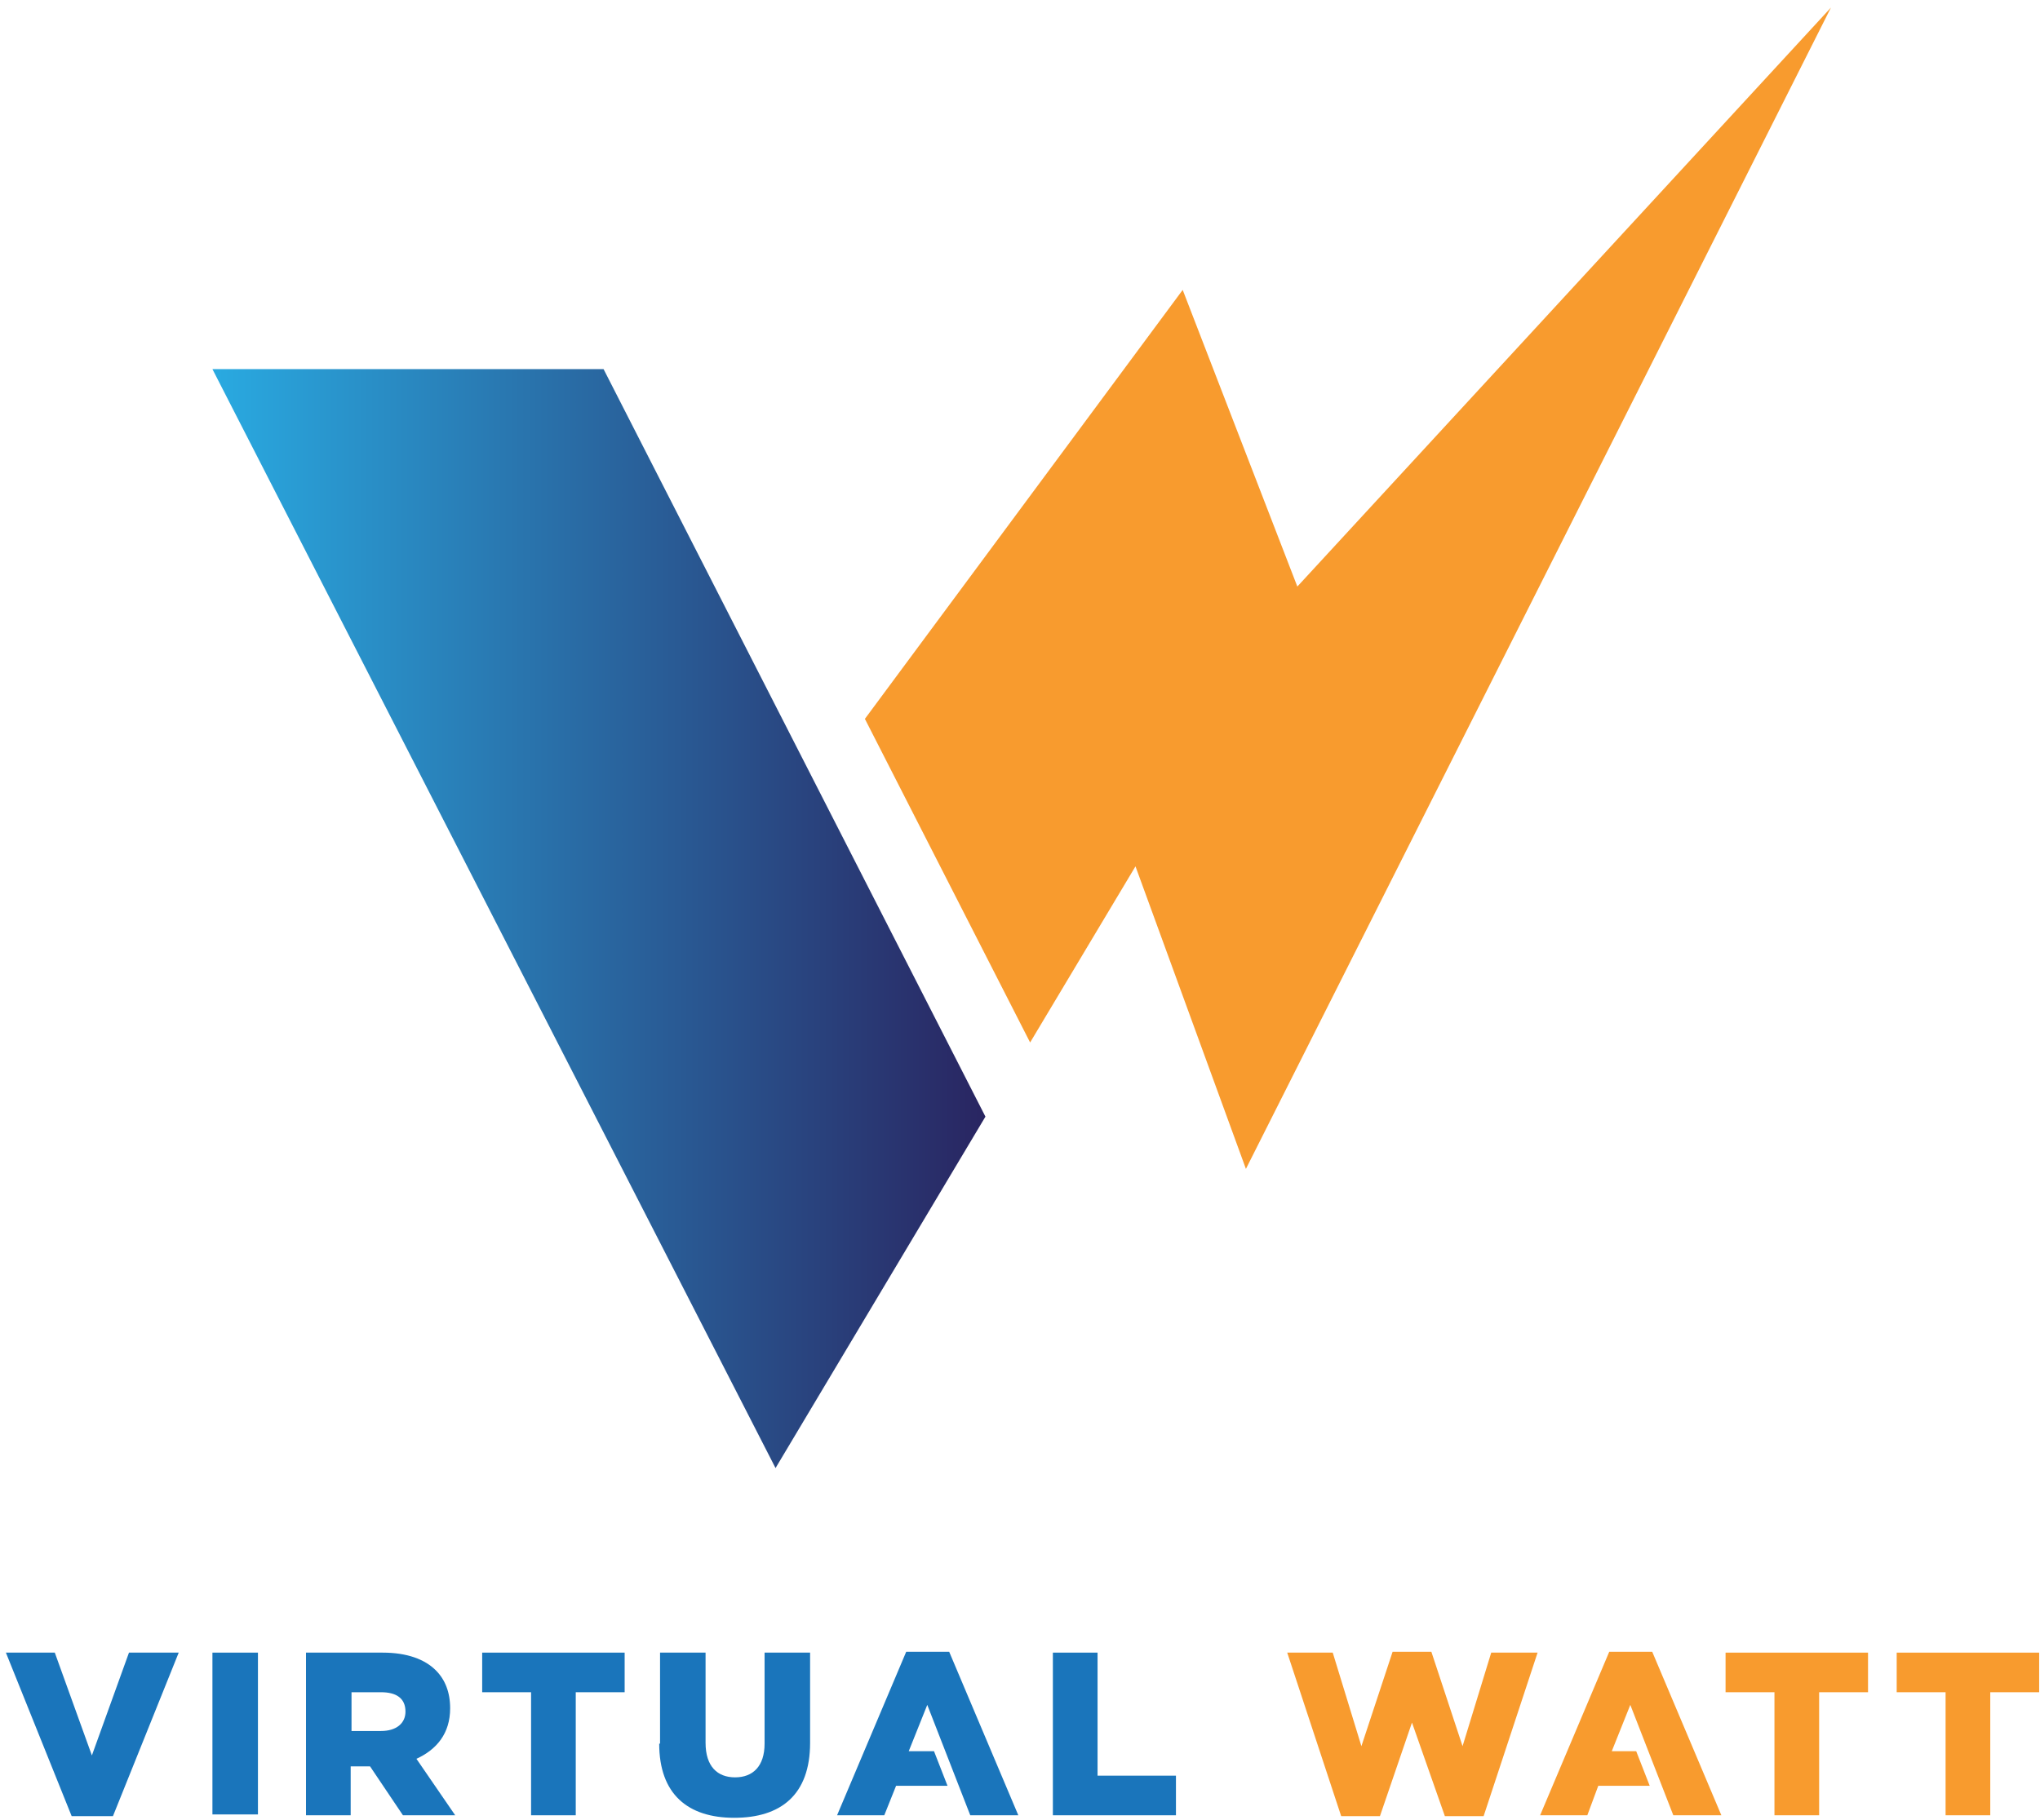 <svg width="242" height="216" viewBox="0 0 242 216" fill="none" xmlns="http://www.w3.org/2000/svg">
<path d="M110.8 207.8H107.8L110 202.3L115.1 215.4H120.8L112.6 196H107.5L99.3 215.4H104.9L106.3 211.9H112.4L110.8 207.8Z" fill="#1A75BB"/>
<path d="M0.5 196.1H6.5L10.9 208.3L15.3 196.1H21.2L13.4 215.5H8.5L0.7 196.1H0.5Z" fill="#1A75BB"/>
<path d="M25.2 196.1H30.6V215.3H25.2V196.1Z" fill="#1A75BB"/>
<path d="M36.3 196.1H45.4C48.3 196.1 50.4 196.9 51.7 198.2C52.8 199.3 53.4 200.8 53.4 202.7C53.4 205.7 51.8 207.6 49.4 208.7L54 215.4H47.8L43.9 209.6H41.6V215.4H36.3V196.2V196.1ZM45.2 205.4C47 205.4 48.1 204.5 48.1 203.1C48.1 201.5 47 200.8 45.2 200.8H41.7V205.4H45.2Z" fill="#1A75BB"/>
<path d="M63 200.8H57.2V196.1H74.1V200.8H68.3V215.4H63V200.8Z" fill="#1A75BB"/>
<path d="M78.3 206.9V196.1H83.7V206.8C83.7 209.6 85.1 210.9 87.2 210.9C89.3 210.9 90.7 209.6 90.7 206.9V196.1H96.1V206.8C96.1 213 92.6 215.7 87.1 215.7C81.6 215.7 78.2 212.9 78.2 206.9H78.3Z" fill="#1A75BB"/>
<path d="M124.9 196.1H130.2V210.7H139.5V215.4H124.9V196.2V196.1Z" fill="#1A75BB"/>
<path d="M152.5 196.1H158.1L161.5 207.2L165.2 196H169.8L173.5 207.2L176.9 196.1H182.4L176 215.5H171.4L167.5 204.4L163.7 215.5H159.1L152.7 196.1H152.5Z" fill="#F89B2E"/>
<path d="M210.5 200.8H204.7V196.1H221.6V200.8H215.8V215.4H210.5V200.8Z" fill="#F89B2E"/>
<path d="M230.8 200.8H225V196.1H241.9V200.8H236.1V215.4H230.8V200.8Z" fill="#F89B2E"/>
<path d="M194.1 207.8H191.2L193.4 202.3L198.5 215.4H204.2L196 196H190.9L182.7 215.4H188.3L189.6 211.9H195.7L194.1 207.8Z" fill="#F89B2E"/>
<path d="M153.9 69.6L140.3 34.4L102.6 85.3L122.2 123.7L134.7 102.8L147.8 138.7L217.2 0.9L153.9 69.6Z" fill="#F89B2E"/>
<path d="M71.6 43.8H25.2L92 174.2L116.9 132.5L71.6 43.8Z" fill="url(#paint0_linear_1_535)"/>
<defs>
<linearGradient id="paint0_linear_1_535" x1="25.2" y1="109" x2="116.9" y2="109" gradientUnits="userSpaceOnUse">
<stop stop-color="#29AAE1"/>
<stop offset="1" stop-color="#292561"/>
</linearGradient>
</defs>
</svg>

